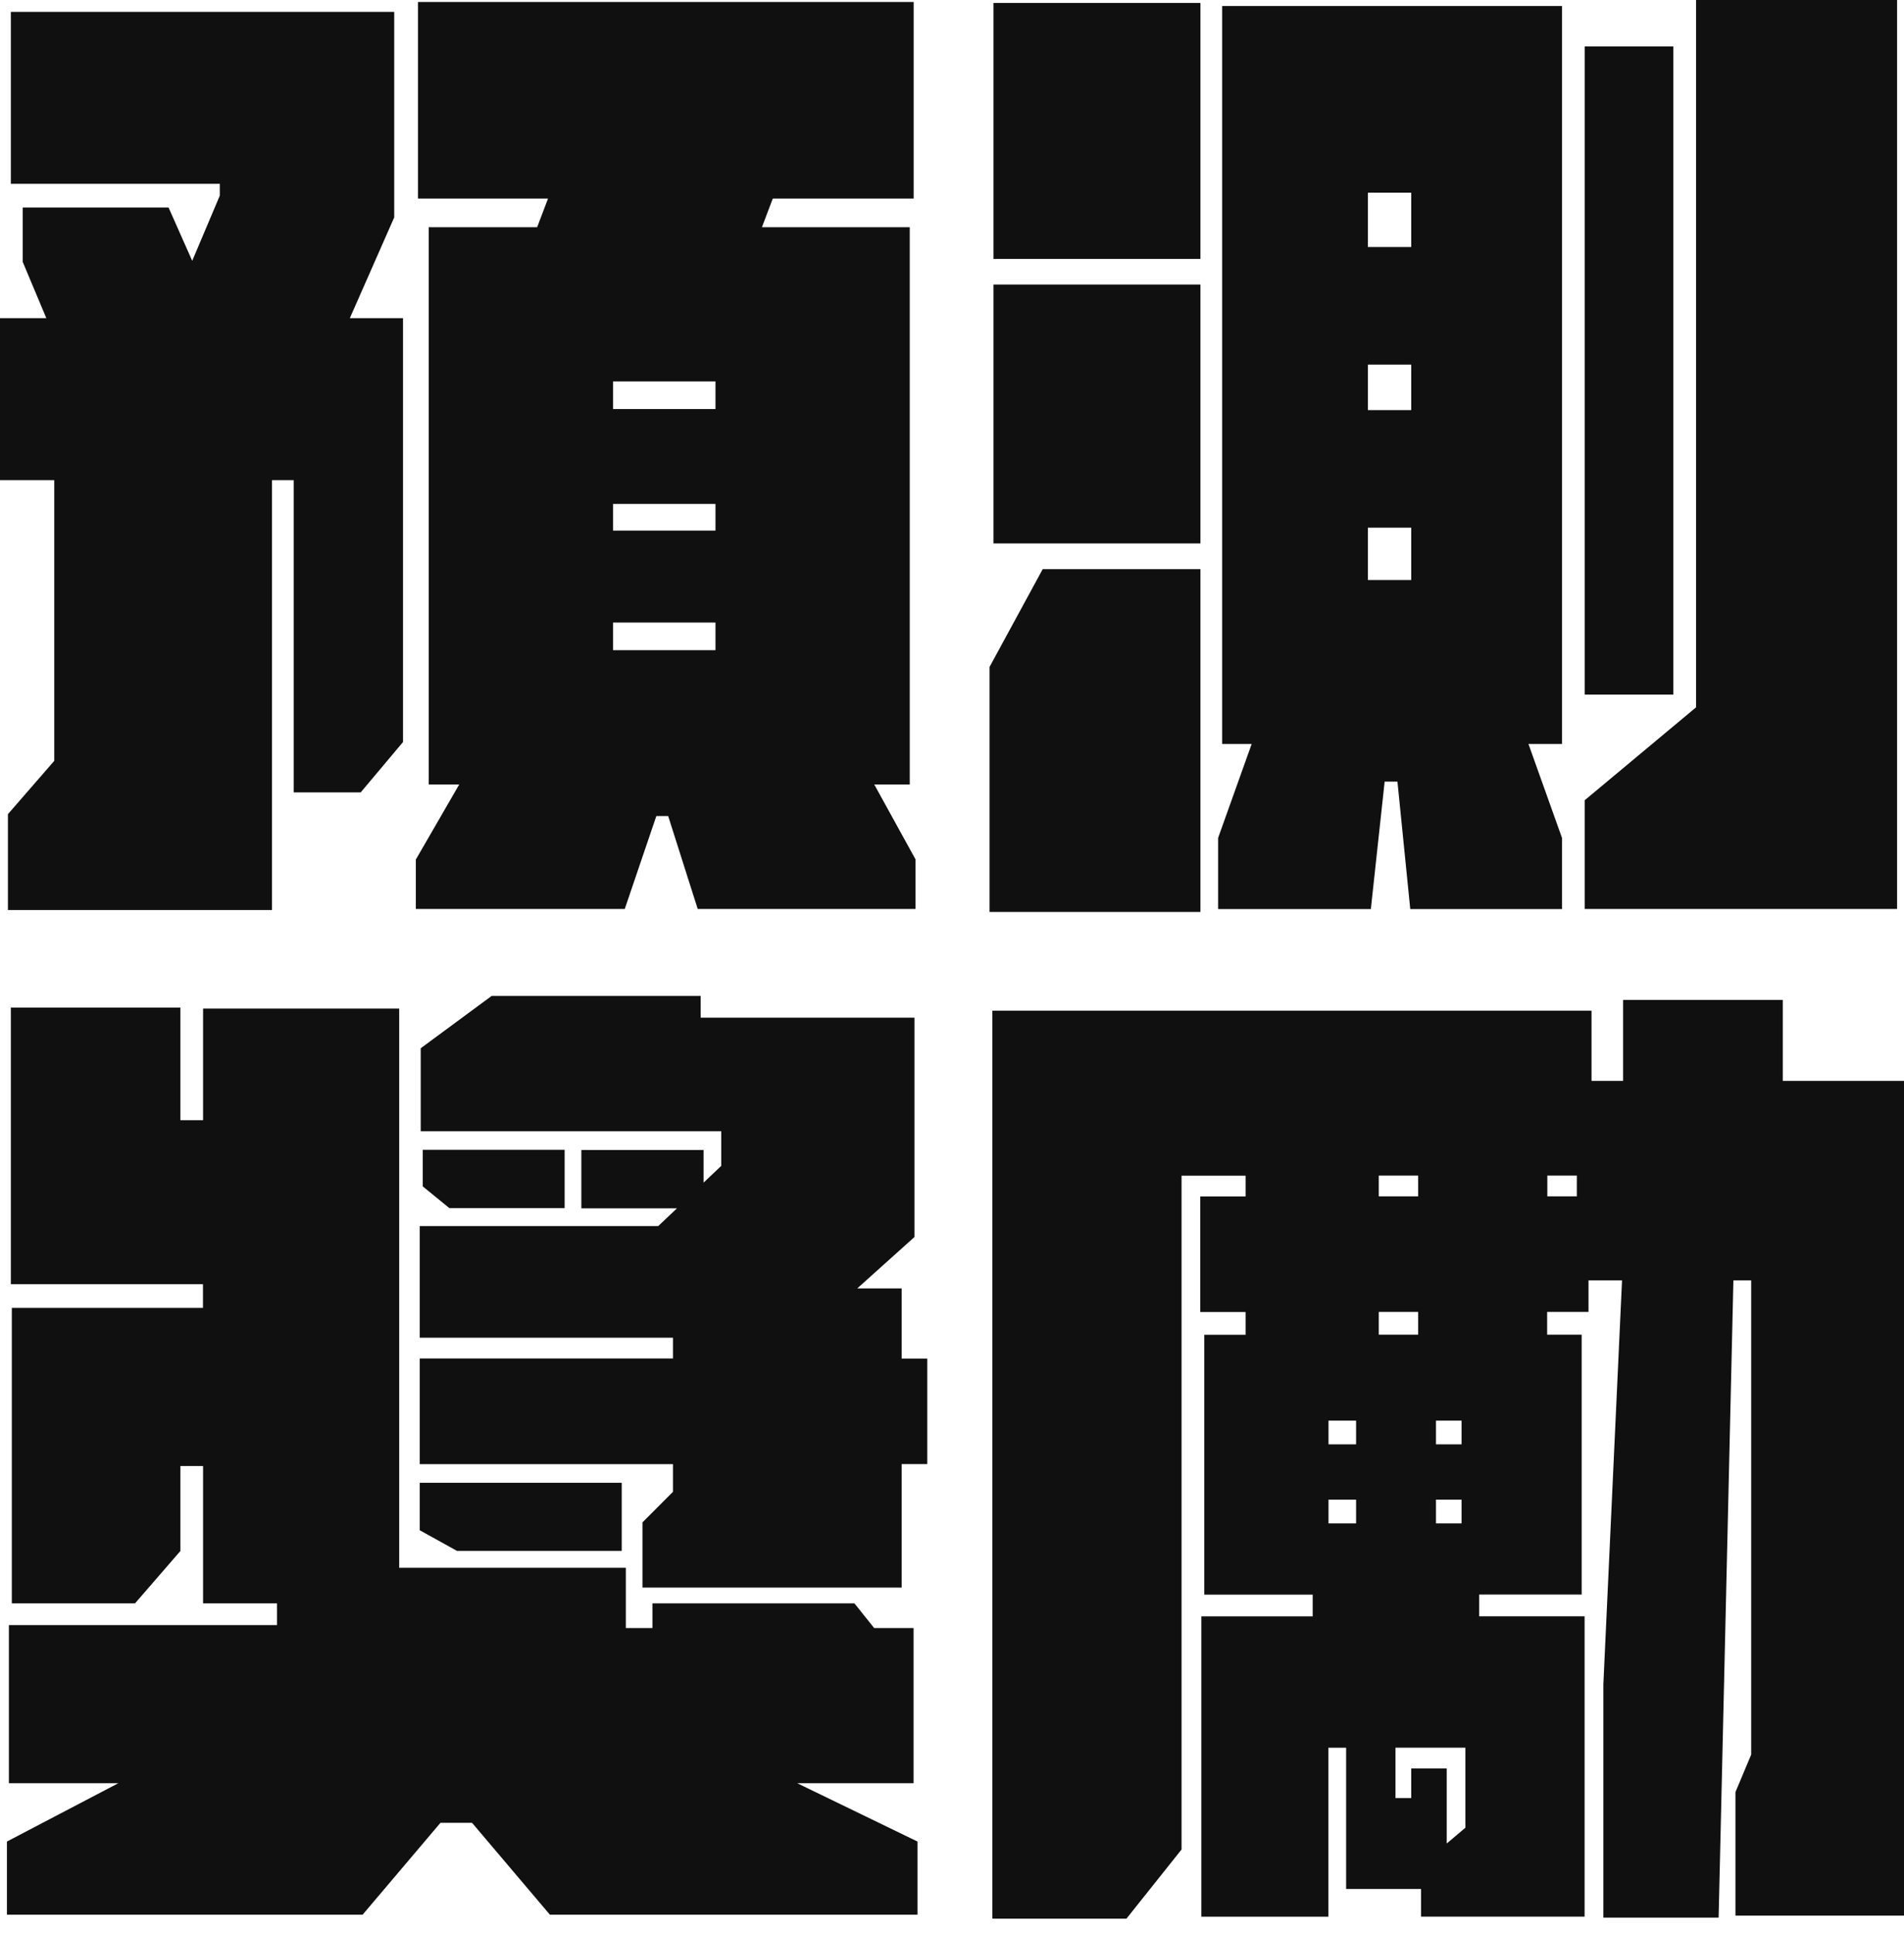 <svg width="131" height="133" viewBox="0 0 131 133" fill="none" xmlns="http://www.w3.org/2000/svg">
<path d="M24.069 21.891H27.729V51.051L24.816 54.518H20.207V33.038H18.714V62.61H0.545V56.015L3.733 52.346V33.038H0V21.891H3.188L1.561 18.013V14.277H11.597L13.225 17.946L15.122 13.461V12.645H0.747V0.816H27.123V14.958L24.069 21.891ZM62.991 59.138V62.537H48.004L45.972 56.144H45.158L42.985 62.537H28.61V59.138L31.596 53.972H29.497V15.633H36.957L37.704 13.663H28.757V0.135H62.862V13.663H53.169L52.422 15.633H62.593V53.972H60.151L62.997 59.138H62.991ZM49.227 26.241H42.178V28.142H49.227V26.241ZM49.227 34.67H42.178V36.505H49.227V34.67ZM42.178 44.732H49.227V42.83H42.178V44.732Z" fill="#101010"/>
<path d="M71.742 39.155H82.593V62.745H68.083V45.886L71.742 39.155ZM68.352 0.202H82.593V17.811H68.352V0.202ZM68.352 19.578H82.593V37.388H68.352V19.578ZM84.08 0.411H107.469V51.186H105.162L107.469 57.647V62.543H97.029L96.148 53.776H95.267L94.318 62.543H83.81V57.647L86.118 51.186H84.086V0.411H84.08ZM94.116 13.258V16.995H97.096V13.258H94.116ZM97.096 25.087H94.116V28.216H97.096V25.087ZM94.116 39.904H97.096V36.302H94.116V39.904ZM130.523 0V62.537H109.03V55.058L116.692 48.665V0H130.523ZM115.131 47.788H109.03V3.196H115.131V47.788Z" fill="#101010"/>
<path d="M54.852 122.687L63.126 126.699V131.73H37.833L32.478 125.411H30.305L24.95 131.73H0.477V126.699L8.139 122.687H0.612V111.809H19.057V110.312H13.972V100.864H12.411V106.71L9.29 110.312H0.814V89.986H13.965V88.354H0.747V69.322H12.411V77.071H13.972V69.39H27.466V107.864H43.059V112.011H44.889V110.312H58.787L60.145 112.011H62.856V122.687H54.858H54.852ZM63.799 93.458V100.729H62.036V109.226H44.203V104.741L46.302 102.637V100.735H28.879V93.465H46.302V92.035H28.879V84.354H45.286L46.578 83.133H39.999V79.12H48.407V81.366L49.625 80.212V77.832H28.947V72.12L33.83 68.519H48.206V70.016H62.917V85.108L58.982 88.642H62.036V93.471H63.799V93.458ZM31.456 106.71L28.879 105.281V102.017H42.777V106.704H31.456V106.71ZM38.848 83.12H30.917L29.087 81.623V79.108H38.848V83.12Z" fill="#101010"/>
<path d="M131 74.359V131.798H119.403V123.3L120.486 120.717V88.09H119.262L118.246 131.933H110.315V115.889L111.6 88.09H109.293V90.262H106.447V91.826H108.822V109.704H101.772V111.202H109.024V131.865H97.77V129.963H92.617V120.245H91.399V131.871H82.654V111.208H90.316V109.711H82.856V91.832H85.701V90.268H82.58V82.317H85.701V80.887H81.295V127.245L77.501 132.006H68.278V69.537H109.501V74.365H111.674V68.795H122.659V74.365H131V74.359ZM93.302 97.741H91.405V99.373H93.302V97.741ZM93.302 104.809V103.177H91.405V104.809H93.302ZM94.863 82.311H97.574V80.881H94.863V82.311ZM97.574 90.262H94.863V91.826H97.574V90.262ZM100.829 120.239H96.013V123.705H97.096V121.668H99.538V126.834L100.823 125.748V120.245L100.829 120.239ZM100.56 97.741H98.798V99.373H100.56V97.741ZM98.798 104.809H100.56V103.177H98.798V104.809ZM106.46 82.311H108.491V80.881H106.46V82.311Z" fill="#101010"/>
</svg>
